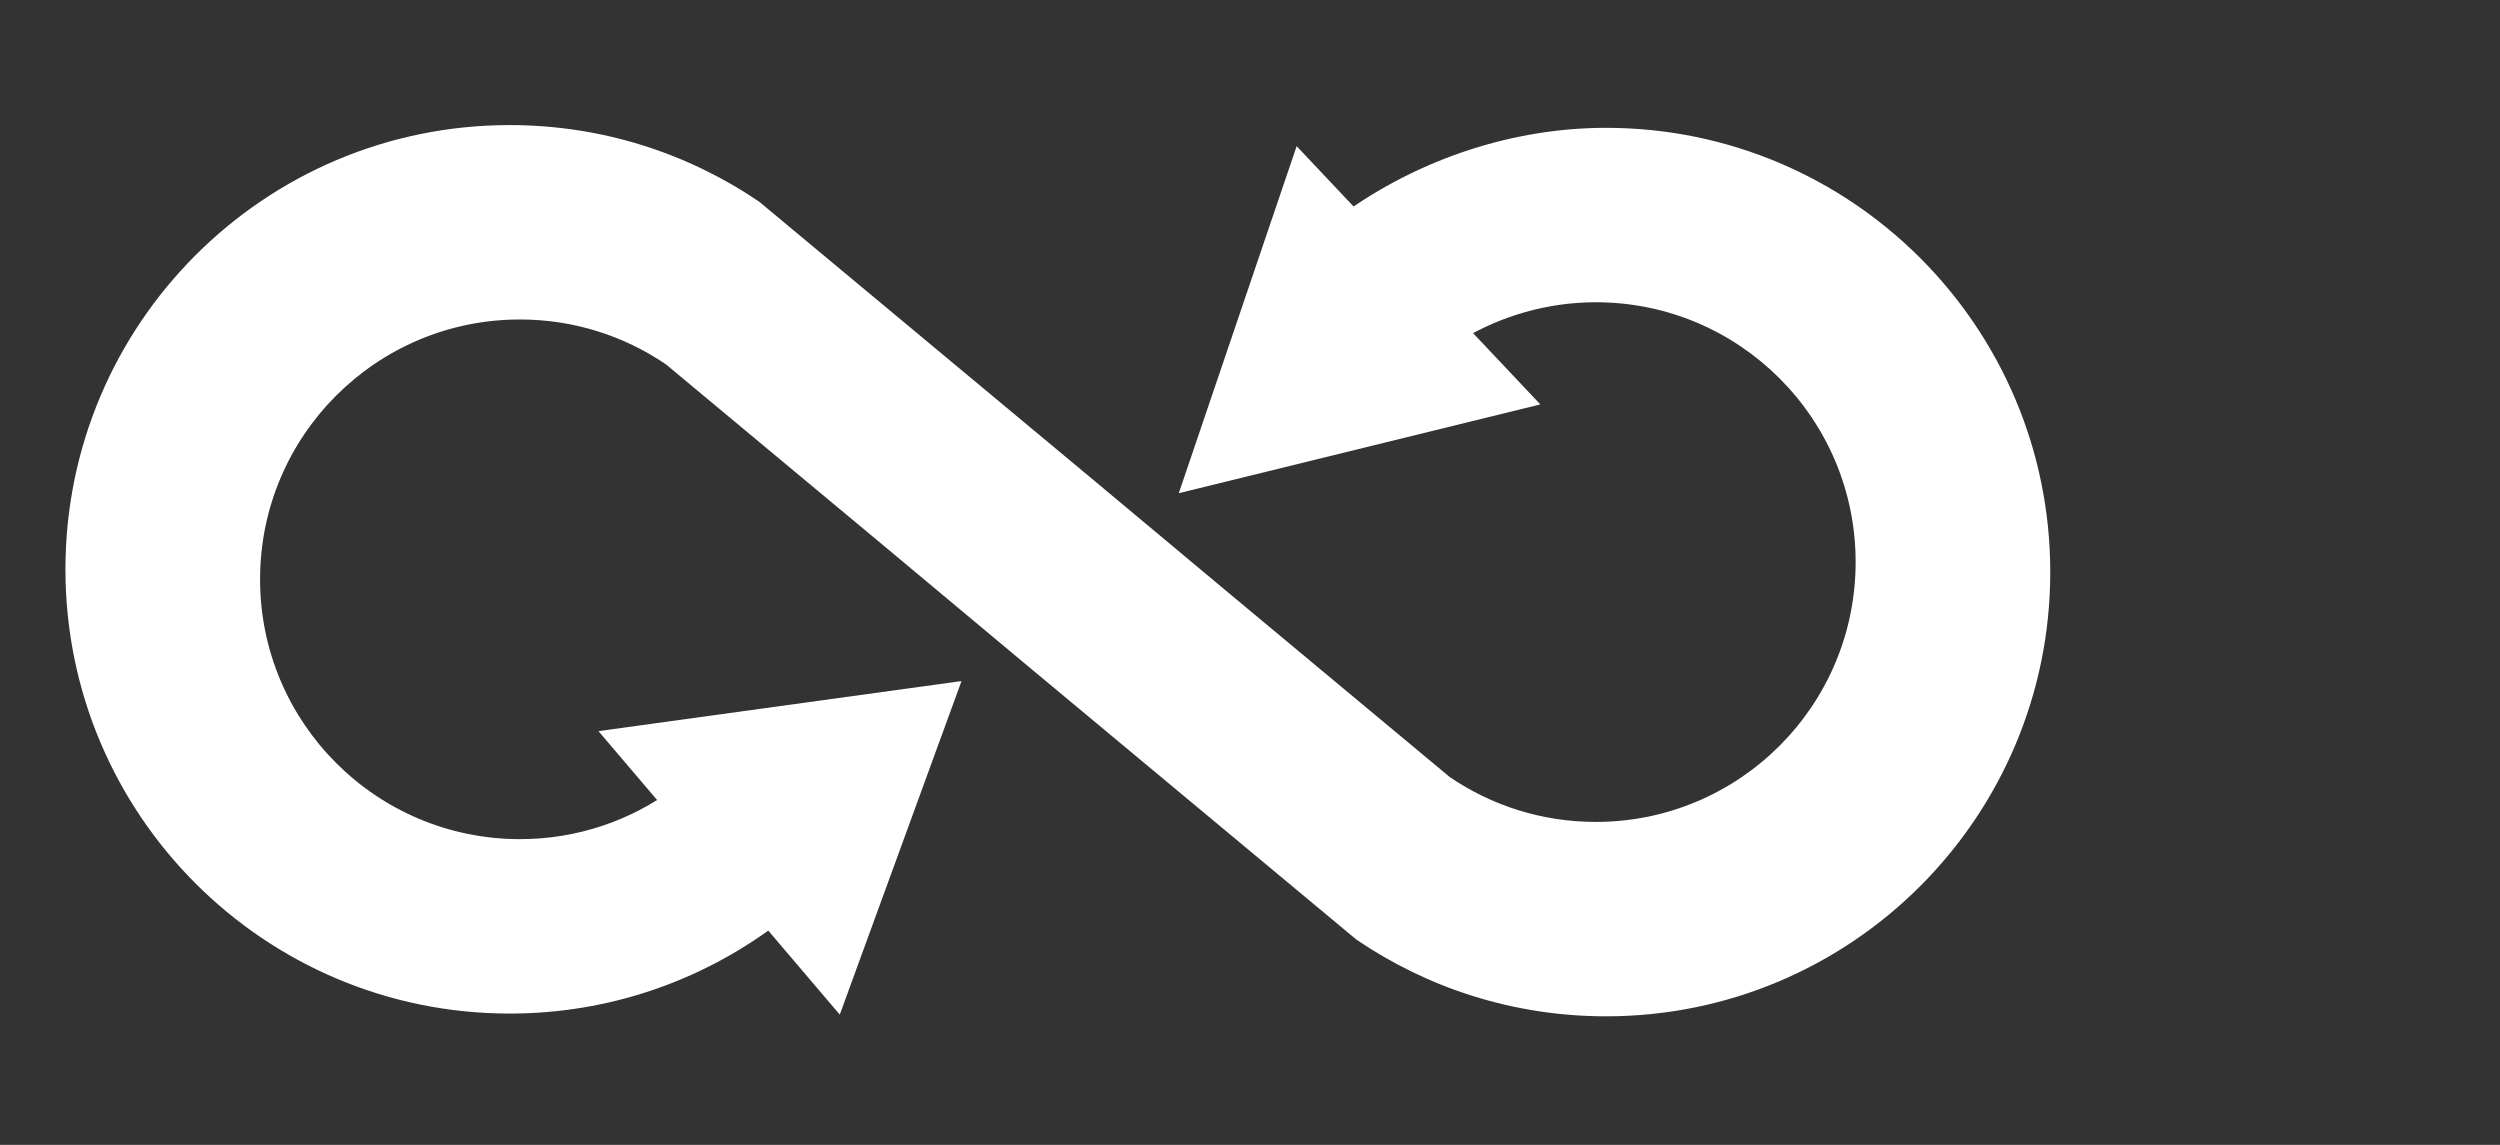 <?xml version="1.0" encoding="utf-8"?>
<!-- Generator: Adobe Illustrator 15.0.0, SVG Export Plug-In . SVG Version: 6.00 Build 0)  -->
<!DOCTYPE svg PUBLIC "-//W3C//DTD SVG 1.1//EN" "http://www.w3.org/Graphics/SVG/1.1/DTD/svg11.dtd">
<svg version="1.1" id="Layer_1" xmlns="http://www.w3.org/2000/svg" xmlns:xlink="http://www.w3.org/1999/xlink" x="0px" y="0px"
	 width="240.939px" height="110.336px" viewBox="0 0 240.939 110.336" enable-background="new 0 0 240.939 110.336"
	 xml:space="preserve">
<rect x="0" y="0" width="240.939" height="110.336" fill="#333333" stroke="none"/>
<g>
	<path fill="none" stroke="#FFFFFF" stroke-width="5" stroke-miterlimit="10" d="M148.147,40.496"/>
	<path fill="none" stroke="#FFFFFF" stroke-width="5" stroke-miterlimit="10" d="M131.031,19.633"/>
	<path fill="none" stroke="#FFFFFF" stroke-width="5" stroke-miterlimit="10" d="M148.147,40.496"/>
	<polyline fill="#FFFFFF" points="57.696,70.485 80.934,97.784 92.666,65.638 57.696,70.459 	"/>
	<polyline fill="#FFFFFF" points="113.635,47.525 148.45,38.975 124.965,14.087 113.612,47.514 	"/>
	<path fill="#FFFFFF" d="M130.165,20.099c6.902-4.768,15.593-7.779,24.617-7.779c23.644,0,42.813,19.168,42.813,42.815
		c0,23.645-19.169,42.813-42.813,42.813c-8.922,0-17.204-2.729-24.062-7.396L98.805,63.98L85.328,52.723L64.18,35.115
		c-4.01-2.73-8.855-4.325-14.073-4.325c-13.831,0-25.043,11.211-25.043,25.042c0,13.83,11.212,25.041,25.043,25.041
		c5.579,0,10.731-1.822,14.895-4.906l9.583,13.324c-7.117,5.272-15.925,8.392-25.464,8.392c-23.646,0-42.814-19.168-42.814-42.815
		c0-23.645,19.169-42.813,42.814-42.813c8.921,0,17.205,2.728,24.062,7.396l31.915,26.572l13.477,11.257l21.146,17.609
		c4.013,2.729,8.856,4.326,14.074,4.324c13.83,0,25.043-11.211,25.043-25.042c0-13.831-11.213-25.042-25.043-25.042
		c-4.663,0-9.093,1.32-12.831,3.541L130.165,20.099"/>
</g>
</svg>
